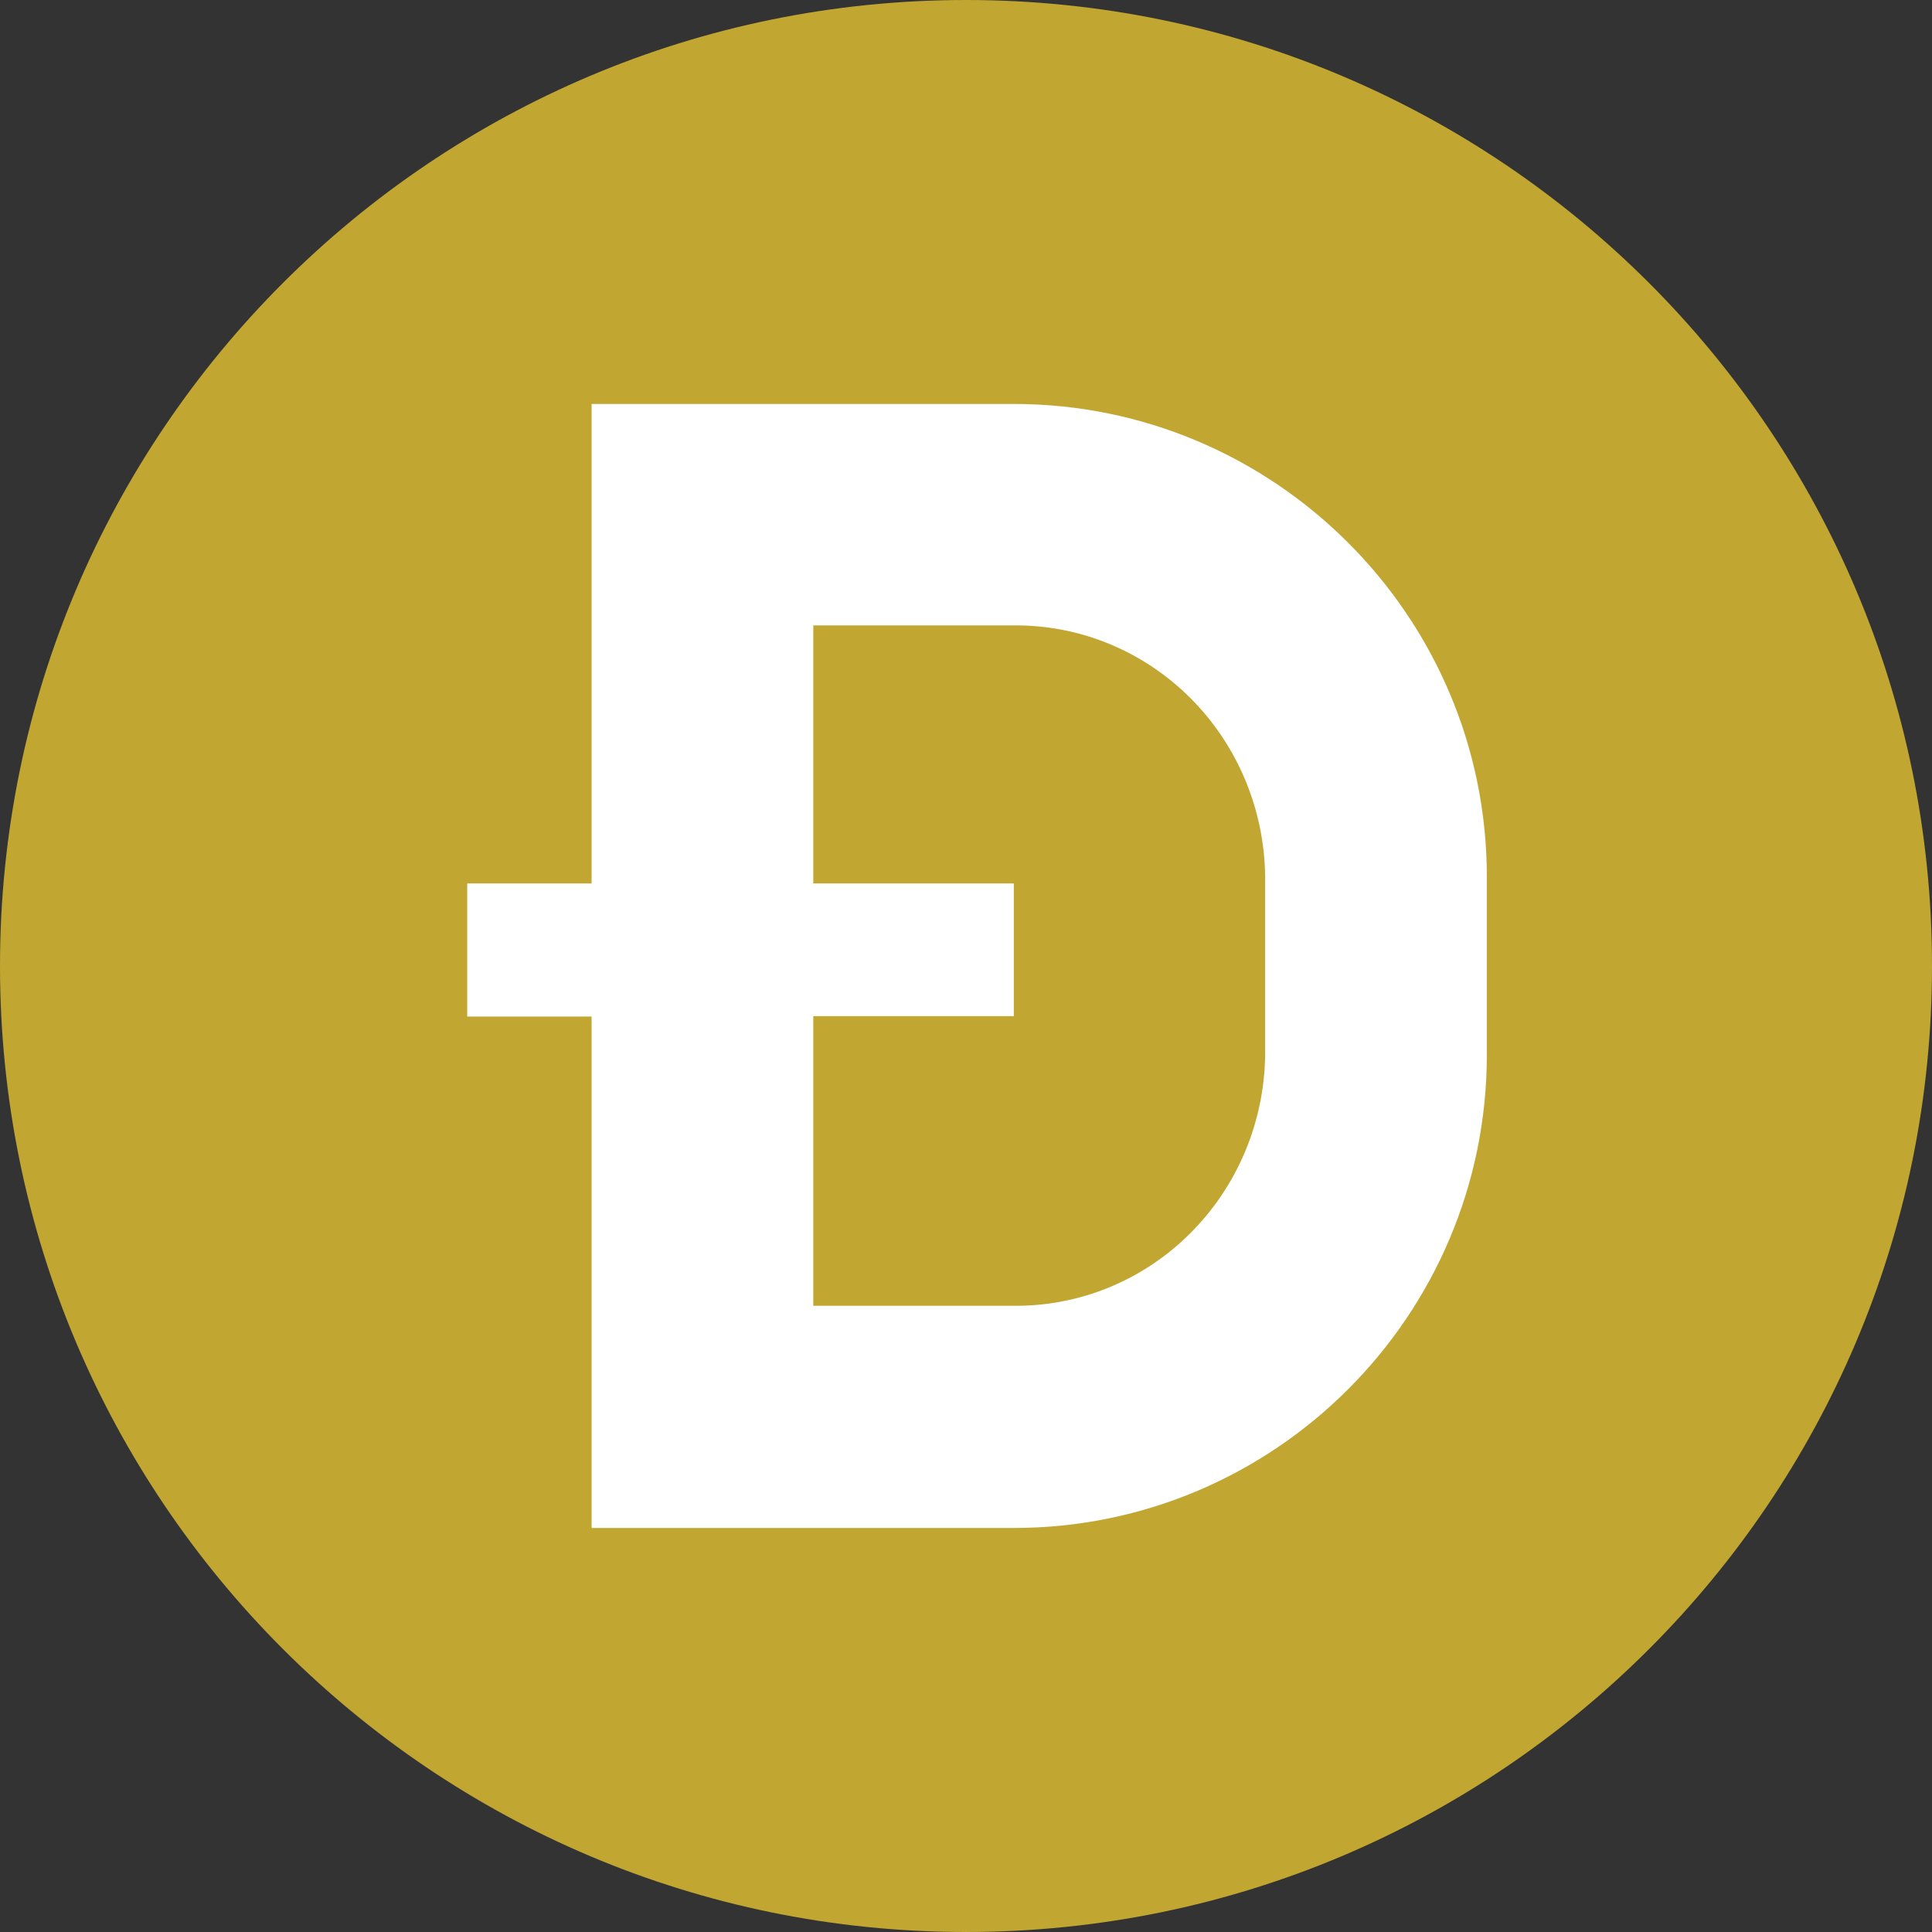 <svg width="24" height="24" viewBox="0 0 24 24" fill="none" xmlns="http://www.w3.org/2000/svg">
<rect x="0" y="0" width="24" height="24" fill="#333333" stroke="none"/>
<path d="M12 24C18.627 24 24 18.627 24 12C24 5.373 18.627 0 12 0C5.373 0 0 5.373 0 12C0 18.627 5.373 24 12 24Z" fill="#C1A632"/>
<path d="M12.594 5.018H7.349V10.975H5.804V12.628H7.349V18.981H12.594C15.834 18.981 18.47 16.344 18.47 13.103V10.892C18.47 7.654 15.831 5.018 12.594 5.018ZM15.716 13.105C15.706 13.94 15.371 14.736 14.786 15.32C14.201 15.905 13.413 16.228 12.594 16.221H10.103V12.623H12.594V10.975H10.103V7.769H12.594C13.413 7.762 14.201 8.086 14.786 8.67C15.371 9.254 15.706 10.051 15.716 10.886V13.105Z" fill="white"/>
</svg>

